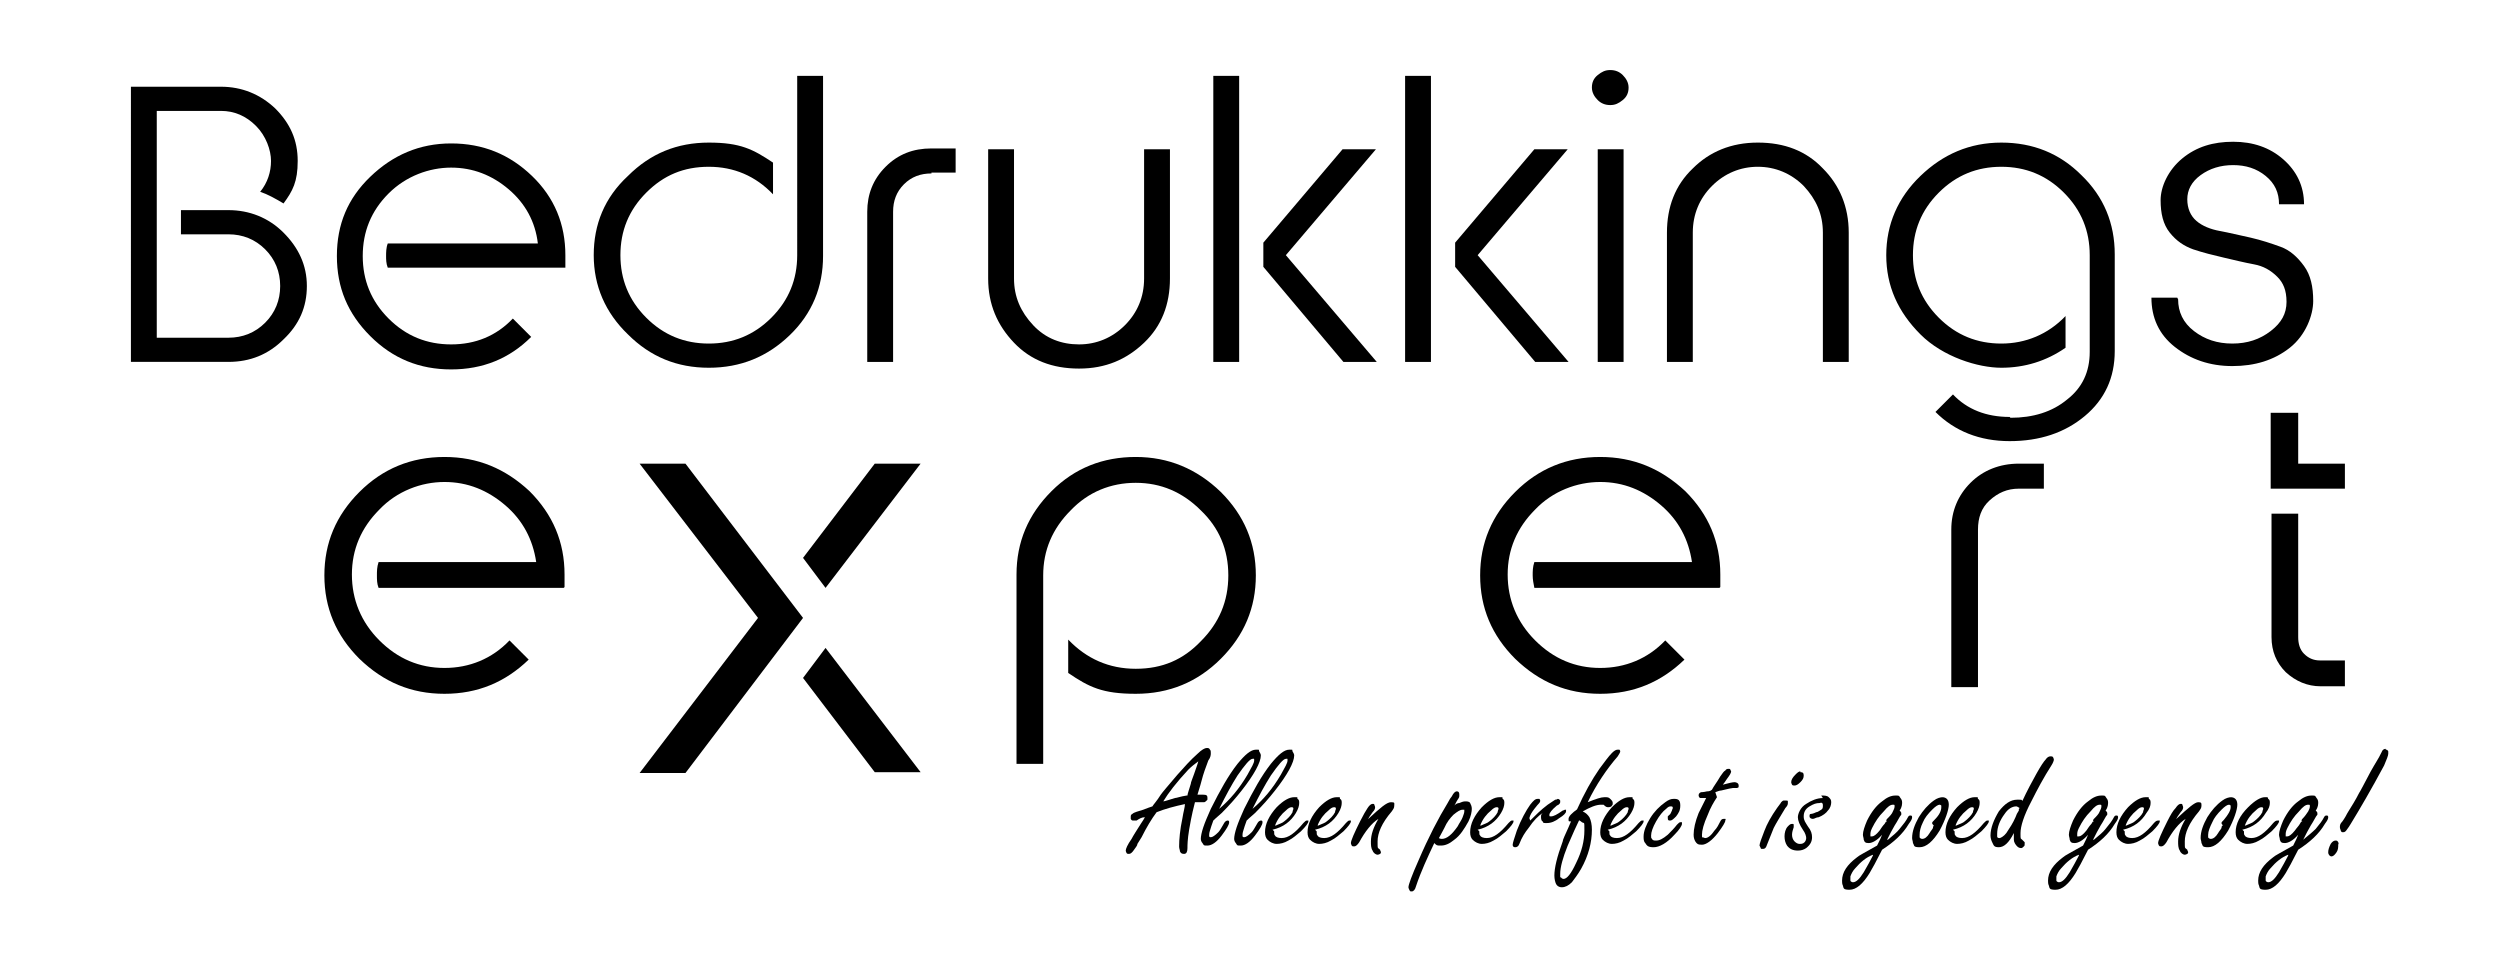 <?xml version="1.0" encoding="UTF-8"?>
<svg xmlns="http://www.w3.org/2000/svg" version="1.1" viewBox="0 0 299.8 115">
  <!-- Generator: Adobe Illustrator 28.7.4, SVG Export Plug-In . SVG Version: 1.2.0 Build 166)  -->
  <g>
    <g id="Laag_1">
      <g>
        <g>
          <path d="M31.2,23c.9-1.1,1.3-2.4,1.3-3.7s-.6-3-1.8-4.2c-1.2-1.2-2.6-1.8-4.2-1.8h-7.7v27.2h8.6c1.7,0,3.2-.6,4.4-1.8,1.2-1.2,1.8-2.7,1.8-4.4s-.6-3.2-1.8-4.4c-1.2-1.2-2.7-1.8-4.4-1.8h-5.7v-2.9h5.7c2.5,0,4.8.9,6.6,2.7,1.8,1.8,2.8,3.9,2.8,6.4s-.9,4.6-2.8,6.4c-1.8,1.8-4,2.7-6.6,2.7h-11.7V10.4h10.8c2.5,0,4.7.9,6.5,2.6,1.8,1.8,2.7,3.8,2.7,6.3s-.6,3.6-1.7,5.1c-1-.6-1.9-1.1-2.8-1.4"/>
          <path d="M67.7,32.1h-21.2c-.2-.5-.2-1-.2-1.4s0-1,.2-1.5h18c-.3-2.6-1.5-4.8-3.5-6.5s-4.3-2.6-6.9-2.6-5.4,1-7.5,3.1c-2.1,2.1-3.1,4.6-3.1,7.5s1,5.4,3.1,7.5c2.1,2.1,4.6,3.1,7.5,3.1s5.4-1,7.4-3.1l2.2,2.2c-2.6,2.6-5.8,3.9-9.6,3.9s-7-1.3-9.7-4-4-5.8-4-9.6,1.3-6.9,4-9.5c2.7-2.6,5.9-4,9.7-4s7,1.3,9.7,3.9c2.7,2.6,4,5.8,4,9.5s0,.8,0,1.5"/>
          <path d="M95.6,9.1h3.1v21.6c0,3.7-1.3,6.9-4,9.5-2.7,2.6-5.9,3.9-9.7,3.9s-7-1.3-9.7-4c-2.7-2.6-4.1-5.8-4.1-9.5s1.3-6.9,4.1-9.5c2.7-2.7,5.9-4,9.7-4s5.3.8,7.7,2.4v3.8c-2.1-2.2-4.7-3.3-7.7-3.3s-5.4,1-7.5,3.1-3.1,4.6-3.1,7.5,1,5.4,3.1,7.5,4.6,3.1,7.5,3.1,5.4-1,7.5-3.1,3.1-4.6,3.1-7.5V9.1h0Z"/>
          <path d="M111.7,20.8c-1.3,0-2.4.4-3.3,1.3-.9.9-1.3,2-1.3,3.3v18h-3.1v-18c0-2.1.7-3.9,2.2-5.4s3.3-2.2,5.5-2.2h2.9v2.9s-2.9,0-2.9,0Z"/>
          <path d="M137.2,33.4v-15.5h3.1v15.5c0,3.1-1,5.7-3.1,7.7s-4.6,3.1-7.8,3.1-5.8-1-7.8-3.1-3.1-4.6-3.1-7.7v-15.5h3.1v15.5c0,2.2.8,4,2.3,5.6s3.4,2.3,5.5,2.3,4-.8,5.5-2.3,2.3-3.4,2.3-5.6"/>
          <path d="M148.6,43.4h-3.1V9.1h3.1v34.3ZM165,17.9l-10.8,12.7,10.9,12.8h-4l-9.6-11.4v-2.9l9.5-11.2h4Z"/>
          <path d="M171.6,43.4h-3.1V9.1h3.1v34.3ZM188,17.9l-10.8,12.7,10.9,12.8h-4l-9.6-11.4v-2.9l9.5-11.2h4Z"/>
          <path d="M191.6,12c-.4-.4-.7-.9-.7-1.5s.2-1.1.7-1.5.9-.6,1.5-.6,1.1.2,1.5.6.7.9.7,1.5-.2,1.1-.7,1.5-.9.6-1.5.6-1.1-.2-1.5-.6M191.6,17.9h3.1v25.5h-3.1v-25.5Z"/>
          <path d="M218.6,43.4v-15.5c0-2.2-.8-4-2.3-5.6-1.5-1.5-3.4-2.3-5.5-2.3s-4,.8-5.5,2.3c-1.5,1.5-2.3,3.4-2.3,5.6v15.5h-3.1v-15.5c0-3.1,1-5.7,3.1-7.7,2-2,4.6-3.1,7.8-3.1s5.8,1,7.8,3.1c2,2,3.1,4.6,3.1,7.7v15.5h-3.1Z"/>
          <path d="M241.1,50.1c2.7,0,5-.7,6.8-2.2,1.8-1.4,2.7-3.3,2.7-5.7v-11.6c0-2.9-1-5.4-3.1-7.5-2.1-2.1-4.6-3.1-7.5-3.1s-5.4,1-7.5,3.1c-2.1,2.1-3.1,4.6-3.1,7.5s1,5.4,3.1,7.5c2.1,2.1,4.6,3.1,7.5,3.1s5.6-1.1,7.7-3.3v3.8c-2.3,1.6-4.9,2.4-7.7,2.4s-7-1.3-9.7-4-4.1-5.8-4.1-9.5,1.4-6.9,4.1-9.5c2.7-2.6,5.9-4,9.7-4s7,1.3,9.6,3.9c2.7,2.6,4,5.8,4,9.5v11.6c0,3.2-1.2,5.8-3.6,7.8s-5.4,3-9,3-6.6-1.2-8.9-3.5l2.1-2.1c1.7,1.8,4,2.7,6.8,2.7"/>
          <path d="M261.2,35.9c0,1.5.6,2.8,1.9,3.8,1.3,1,2.8,1.5,4.6,1.5s3.3-.5,4.6-1.5c1.3-1,1.9-2.1,1.9-3.5s-.4-2.3-1.1-3c-.8-.8-1.7-1.3-2.8-1.5-1.1-.2-2.3-.5-3.6-.8s-2.5-.6-3.7-1c-1.1-.4-2-1-2.8-2s-1.1-2.3-1.1-3.9.9-3.6,2.6-5c1.7-1.4,3.7-2,6.1-2s4.4.7,6,2.1,2.5,3.2,2.5,5.4h-3c0-1.4-.5-2.5-1.6-3.4-1.1-.9-2.4-1.3-3.9-1.3s-2.8.4-3.9,1.2c-1.1.8-1.6,1.8-1.6,2.9s.4,2,1.1,2.6,1.7,1,2.8,1.2c1.1.2,2.3.5,3.7.8,1.3.3,2.5.7,3.6,1.1,1.1.4,2,1.2,2.8,2.3.8,1.1,1.1,2.5,1.1,4.2s-.9,4.1-2.8,5.6-4.2,2.2-6.9,2.2-5-.8-6.9-2.3c-1.9-1.5-2.8-3.5-2.8-5.9h3.1Z"/>
          <path d="M67.6,70.5h-22.2c-.2-.5-.2-1-.2-1.5s0-1,.2-1.6h18.9c-.4-2.7-1.6-5-3.7-6.8s-4.5-2.8-7.3-2.8-5.7,1.1-7.8,3.3c-2.2,2.2-3.3,4.8-3.3,7.8s1.1,5.7,3.3,7.9c2.2,2.2,4.8,3.3,7.8,3.3s5.7-1.1,7.8-3.3l2.3,2.3c-2.8,2.7-6.1,4.1-10.1,4.1s-7.3-1.4-10.2-4.2c-2.8-2.8-4.2-6.1-4.2-10s1.4-7.2,4.2-10c2.8-2.8,6.2-4.2,10.2-4.2s7.3,1.4,10.2,4.1c2.8,2.8,4.2,6.1,4.2,10s0,.8,0,1.5"/>
          <path d="M96.3,74.1l-14.1,18.6h-5.5l14.2-18.6-14.2-18.5h5.5l14.1,18.5ZM104.9,55.6h5.5l-11.4,14.9-2.7-3.6,8.6-11.3h0ZM110.4,92.6h-5.5l-8.6-11.3,2.7-3.6,11.4,14.9Z"/>
          <path d="M125.1,91.6h-3.2v-22.7c0-3.9,1.4-7.2,4.2-10,2.8-2.8,6.2-4.1,10.1-4.1s7.3,1.4,10.2,4.2c2.8,2.8,4.2,6.1,4.2,10s-1.4,7.2-4.2,10c-2.8,2.8-6.2,4.2-10.2,4.2s-5.6-.8-8.1-2.5v-4c2.2,2.3,4.9,3.5,8.1,3.5s5.7-1.1,7.8-3.3c2.2-2.2,3.3-4.8,3.3-7.9s-1.1-5.7-3.3-7.8c-2.2-2.2-4.8-3.3-7.8-3.3s-5.7,1.1-7.8,3.3c-2.2,2.2-3.3,4.8-3.3,7.8v22.7h0Z"/>
          <path d="M206.2,70.5h-22.2c-.1-.5-.2-1-.2-1.5s0-1,.2-1.6h18.9c-.4-2.7-1.6-5-3.7-6.8-2.1-1.8-4.5-2.8-7.3-2.8s-5.7,1.1-7.8,3.3c-2.2,2.2-3.3,4.8-3.3,7.8s1.1,5.7,3.3,7.9,4.8,3.3,7.8,3.3,5.7-1.1,7.8-3.3l2.3,2.3c-2.8,2.7-6.1,4.1-10.1,4.1s-7.3-1.4-10.2-4.2c-2.8-2.8-4.2-6.1-4.2-10s1.4-7.2,4.2-10c2.8-2.8,6.2-4.2,10.2-4.2s7.3,1.4,10.2,4.1c2.8,2.8,4.2,6.1,4.2,10s0,.8,0,1.5"/>
          <path d="M242.1,58.6c-1.4,0-2.5.5-3.5,1.4s-1.4,2.1-1.4,3.5v18.9h-3.2v-18.9c0-2.2.8-4.1,2.3-5.6s3.5-2.3,5.8-2.3h3v3h-3,0Z"/>
          <path d="M272.4,49.5h3.2v6.1h5.6v3h-8.9v-9.1ZM278.3,82.3c-1.6,0-3-.6-4.2-1.7-1.1-1.1-1.7-2.5-1.7-4.2v-14.8h3.2v14.8c0,.8.2,1.5.7,2s1.1.8,1.9.8h3v3.1h-3Z"/>
        </g>
        <g>
          <path d="M142.2,96.4c-1.4.3-2.5.6-3.5,1-.6.8-1.2,1.8-1.8,3l-.5.8c0,.2-.2.4-.4.7-.2.3-.4.5-.6.5s-.2,0-.3-.1c0,0-.1-.2-.1-.3,0-.2.2-.7.7-1.4.2-.4.6-1,1.1-1.8.2-.3.4-.6.5-.8-.4,0-.7.2-1,.4-.1,0-.3,0-.4,0s-.2,0-.3-.2c0,0,0-.2,0-.2,0-.2,0-.3.2-.4.2-.2.7-.3,1.3-.5.5-.2.8-.3,1.1-.4.1-.2.5-.6,1-1.4.2-.3.9-1.1,2-2.4.8-.9,1.6-1.8,2.4-2.5.5-.5.9-.7,1.1-.7s.3,0,.4.2c.1.1.1.2.1.4s0,.5-.3.9c-.3.8-.6,1.6-.8,2.4-.2.8-.4,1.3-.5,1.7h.7c.4,0,.5.1.5.4s0,.2-.1.3-.2.2-.3.2c0,0-.1,0-.3,0-.4,0-.6,0-.8,0-.1.4-.4,1.5-.7,3.3-.2,1.2-.2,1.9-.2,2.2,0,.4-.1.7-.4.7s-.4-.1-.5-.3c0-.2-.1-.3-.1-.6,0-.8.1-2,.4-3.4.1-.7.3-1.3.3-1.7h0ZM142.4,95.4c0-.2.2-.7.4-1.4,0-.2.2-.6.4-1.2.2-.6.4-1.1.5-1.5-.4.3-.8.6-1.2,1-1.4,1.5-2.4,2.8-3,3.8.2,0,.7-.2,1.4-.4.2,0,.7-.2,1.4-.3h0Z"/>
          <path d="M145.5,98.4c-.2.5-.3.9-.4,1.2s-.1.5-.1.6,0,.2.2.2c.2,0,.5-.2.9-.6.2-.2.4-.6.7-1.1.1-.2.3-.3.4-.3s.2,0,.2.2c0,.3-.3.8-.9,1.6-.6.8-1.2,1.2-1.7,1.2s-.4,0-.6-.3c-.1-.1-.2-.3-.2-.5,0-.3.1-.8.3-1.4.2-.6.5-1.3.9-2.2,1.1-2.2,2.1-4,3.2-5.4.9-1.1,1.6-1.7,2.2-1.7s.3,0,.4.2.2.3.2.5c0,.8-.8,2.3-2.3,4.2-.7.9-1.5,1.8-2.4,2.7-.2.2-.6.5-1,.9h0ZM146.2,97c1.3-1.1,2.4-2.4,3.4-4.1.5-.9.8-1.4.8-1.7s0-.2-.2-.2c-.3,0-.9.7-1.8,2-.7,1.1-1.4,2.4-2.2,4h0Z"/>
          <path d="M149.5,98.4c-.2.5-.3.9-.4,1.2s-.1.5-.1.6,0,.2.2.2c.2,0,.5-.2.9-.6.2-.2.4-.6.7-1.1.1-.2.3-.3.4-.3s.2,0,.2.2c0,.3-.3.8-.9,1.6-.6.8-1.2,1.2-1.7,1.2s-.4,0-.6-.3c-.1-.1-.2-.3-.2-.5,0-.3.1-.8.3-1.4.2-.6.5-1.3.9-2.2,1.1-2.2,2.1-4,3.2-5.4.9-1.1,1.6-1.7,2.2-1.7s.3,0,.4.2.2.3.2.5c0,.8-.8,2.3-2.3,4.2-.7.9-1.5,1.8-2.4,2.7-.2.2-.6.5-1,.9h0ZM150.2,97c1.3-1.1,2.4-2.4,3.4-4.1.5-.9.8-1.4.8-1.7s0-.2-.2-.2c-.3,0-.9.7-1.8,2-.7,1.1-1.4,2.4-2.2,4h0Z"/>
          <path d="M152.8,99.7v.2c0,.1,0,.2.1.3.1.2.4.3.8.3.8,0,1.6-.6,2.6-1.8.2-.2.3-.3.4-.3s.1,0,.2,0c0,0,0,0,0,.1,0,.2-.3.6-.9,1.2-.5.4-.9.8-1.5,1.1-.5.3-1,.4-1.4.4s-.8-.2-1.1-.5c-.2-.2-.3-.5-.3-.9,0-1,.5-2,1.4-3,.8-.8,1.5-1.2,2.1-1.2s.3,0,.4.2c.2.1.2.3.2.5,0,.3-.1.7-.4,1.2-.6,1-1.5,1.7-2.8,2h0ZM153,99c.4-.2.8-.3,1-.5.4-.3.8-.7,1-1.1,0-.2.1-.3.1-.4s0-.2-.2-.2c-.2,0-.4.1-.7.4-.5.4-1,1-1.3,1.8h0Z"/>
          <path d="M157.9,99.7v.2c0,.1,0,.2.1.3.1.2.4.3.8.3.8,0,1.6-.6,2.6-1.8.2-.2.3-.3.4-.3s.1,0,.2,0c0,0,0,0,0,.1,0,.2-.3.6-.9,1.2-.5.4-.9.8-1.5,1.1-.5.3-1,.4-1.4.4s-.8-.2-1.1-.5c-.2-.2-.3-.5-.3-.9,0-1,.5-2,1.4-3,.8-.8,1.5-1.2,2.1-1.2s.3,0,.4.2c.2.1.2.3.2.5,0,.3-.1.7-.4,1.2-.6,1-1.5,1.7-2.8,2h0ZM158.1,99c.4-.2.8-.3,1-.5.4-.3.8-.7,1-1.1,0-.2.1-.3.1-.4s0-.2-.2-.2c-.2,0-.4.1-.7.4-.5.4-1,1-1.3,1.8h0Z"/>
          <path d="M164,98.3c0,0,.2-.2.2-.2,1.3-1.2,2.1-1.9,2.6-1.9s.4.1.4.4-.1.4-.3.7c-1.2,1.4-1.7,2.6-1.7,3.6s0,.7.3,1c0,.1.1.2.1.3s0,.1-.1.2c0,0-.2.1-.3.1-.2,0-.5-.2-.6-.5-.2-.3-.2-.7-.2-1.1,0-.8.3-1.7.9-2.7-.8.5-1.6,1.5-2.3,2.8-.2.3-.4.5-.6.5s-.2,0-.3-.1c0,0-.1-.2-.1-.3,0-.3.4-1.2,1.1-2.6.4-.8.7-1.3.9-1.6.2-.3.4-.5.6-.5s.2,0,.2.1c0,0,.1.2.1.3s0,.3-.3.6c-.3.4-.5.7-.6,1h0Z"/>
          <path d="M174.4,96.6c.2-.2.4-.3.6-.3.2-.1.5-.2.7-.2s.5,0,.6.2.2.4.2.7-.1.9-.4,1.5c-.5.9-1,1.7-1.7,2.2-.6.5-1.1.7-1.6.7s-.5,0-.8-.3c-.8,1.7-1.6,3.4-2.2,5.2-.1.4-.3.6-.5.6s-.2,0-.3-.2c0,0-.1-.2-.1-.3,0-.3.4-1.4,1.2-3.2,1.2-2.8,2.4-5.1,3.5-6.9.2-.4.4-.7.5-.8.2-.4.4-.6.6-.6s.3.1.3.4,0,.3-.2.6c-.2.3-.3.6-.4.7h0ZM172.4,100.4c.1.1.3.2.5.2.6,0,1.2-.5,1.9-1.5.2-.4.5-.8.6-1.1.1-.3.2-.5.2-.7s0-.2,0-.2-.1,0-.2,0c-.3,0-.6.2-1.1.6-.4.4-.8.9-1.1,1.6-.3.6-.6,1.1-.7,1.3h0Z"/>
          <path d="M177.4,99.7v.2c0,.1,0,.2.1.3.1.2.4.3.8.3.8,0,1.6-.6,2.6-1.8.2-.2.3-.3.4-.3s.1,0,.2,0c0,0,0,0,0,.1,0,.2-.3.6-.9,1.2-.5.4-.9.8-1.5,1.1-.5.3-1,.4-1.4.4s-.8-.2-1.1-.5c-.2-.2-.3-.5-.3-.9,0-1,.5-2,1.4-3,.8-.8,1.5-1.2,2.1-1.2s.3,0,.4.2c.2.1.2.3.2.5,0,.3-.1.7-.4,1.2-.6,1-1.5,1.7-2.8,2h0ZM177.6,99c.4-.2.8-.3,1-.5.4-.3.8-.7,1-1.1,0-.2.1-.3.1-.4s0-.2-.2-.2c-.2,0-.4.1-.7.4-.5.4-1,1-1.3,1.8h0Z"/>
          <path d="M183.5,98.4c.6-.6,1.3-1.3,2.1-1.9.3-.2.6-.4.9-.6.2,0,.3-.1.3-.1,0,0,.2,0,.3.2,0,0,0,.1,0,.2,0,.1-.1.3-.4.4-.6.5-.9.9-.9,1.1s0,.2.2.2c.3,0,.7-.2,1.4-.7.1,0,.2-.1.3-.1s.1,0,.1,0c0,0,0,.1,0,.2,0,.2-.3.5-.8.8-.5.4-1,.6-1.5.6s-.4,0-.5-.2c-.1,0-.2-.2-.2-.5s0-.3.2-.5c-.5.3-1.1.9-1.7,1.8-.4.5-.8,1.1-1.1,1.9-.1.3-.3.4-.5.4s-.3-.1-.3-.3.2-.8.5-1.7c.5-1.3,1.1-2.4,1.6-3.1.4-.5.6-.7.9-.7s.1,0,.2,0c0,0,.1.1.1.2s0,.2-.2.4c0,0-.2.2-.5.6-.3.4-.5.7-.6,1.1h0Z"/>
          <path d="M189.1,97.1c.9-2,1.8-3.6,2.7-4.9.6-.8,1.1-1.5,1.5-1.9.3-.3.5-.4.7-.4s.1,0,.2,0c0,0,.1.1.1.2s-.1.3-.3.6c-1.3,1.5-2.6,3.4-3.6,5.5,1-.4,1.6-.6,2-.6s.5,0,.7.2c.2.2.3.3.3.5s0,.2-.1.3c0,.1-.2.2-.4.2s-.3,0-.6-.3c0,0-.2,0-.3,0-.6,0-1.3.3-2.2.8.4.2.6.4.8.7.2.4.3.9.3,1.5,0,1.5-.4,3.1-1.3,4.7-.4.7-.8,1.2-1.1,1.6-.4.4-.8.6-1.2.6s-.6-.2-.7-.4c-.1-.2-.2-.6-.2-1,0-.9.3-2.2,1-4.1,0-.2.3-.8.7-1.7.1-.2.2-.5.3-.7,0,0,0,0-.1,0-.2,0-.2,0-.2-.3,0-.3.4-.7,1.1-1.2h0ZM189.4,98.3c-.3.6-.8,1.7-1.4,3.1-.6,1.5-.9,2.6-.9,3.4s0,.3.1.4c0,.1.2.2.3.2.4,0,.9-.6,1.5-1.9.7-1.4,1-2.7,1-3.9s0-.8-.3-1c0,0-.2-.2-.5-.3h0Z"/>
          <path d="M193,99.7v.2c0,.1,0,.2.1.3.1.2.4.3.8.3.8,0,1.6-.6,2.6-1.8.2-.2.3-.3.4-.3s.1,0,.2,0c0,0,0,0,0,.1,0,.2-.3.6-.9,1.2-.5.4-.9.8-1.5,1.1-.5.3-1,.4-1.4.4s-.8-.2-1.1-.5c-.2-.2-.3-.5-.3-.9,0-1,.5-2,1.4-3,.8-.8,1.5-1.2,2.1-1.2s.3,0,.4.2c.2.1.2.3.2.5,0,.3-.1.7-.4,1.2-.6,1-1.5,1.7-2.8,2h0ZM193.2,99c.4-.2.8-.3,1-.5.4-.3.8-.7,1-1.1,0-.2.1-.3.1-.4s0-.2-.2-.2c-.2,0-.4.1-.7.4-.5.4-1,1-1.3,1.8h0Z"/>
          <path d="M200.8,95.8c.5,0,.7.2.7.8s-.2.9-.5,1.3c-.3.3-.5.5-.7.5s-.3,0-.3-.3,0-.2,0-.2c0,0,0,0,.2-.2.1,0,.2-.3.3-.5,0-.1.1-.2.1-.3s0-.2-.2-.2-.3,0-.6.3c-.4.3-.8.8-1.2,1.5-.4.7-.6,1.3-.6,1.7s0,.2.1.4c.1.2.3.2.5.2.4,0,.8-.2,1.4-.7.4-.4.8-.8,1.1-1.2.2-.2.3-.3.4-.3s.1,0,.2,0c0,0,0,.1,0,.2,0,.2-.3.7-.9,1.3-.9,1-1.8,1.5-2.5,1.5s-.8-.2-1-.5c-.2-.2-.2-.5-.2-.8,0-.6.3-1.4.8-2.2.5-.8,1.1-1.4,1.8-1.9.4-.3.7-.4,1-.4h0Z"/>
          <path d="M205.9,95.6c-.4.6-.8,1.3-1.1,2.1-.5,1.1-.7,1.9-.7,2.4s0,.3.1.3c0,0,.2.1.3.1.3,0,.7-.3,1.1-.9.3-.3.5-.7.7-1.1.1-.2.2-.3.4-.3s.1,0,.2,0,0,.1,0,.2c0,.2-.3.7-.9,1.5-.7.9-1.4,1.4-1.9,1.4s-.6-.1-.8-.4c-.1-.2-.2-.4-.2-.8,0-.7.2-1.6.6-2.6.1-.2.4-.8.9-1.8-.2,0-.3,0-.4,0-.1,0-.2,0-.3,0-.1,0-.2-.2-.2-.3s0-.3.3-.4c0,0,.3,0,.7-.1.1,0,.4,0,.6-.2.2-.4.6-.9,1-1.6.3-.4.4-.6.6-.7.1-.2.3-.2.4-.2s.2,0,.2.1c0,0,.1.2.1.2,0,.2-.2.5-.5.9-.2.3-.4.6-.5.7.7-.2,1.2-.3,1.4-.3s.5.1.5.4,0,.2-.2.3c0,0-.2,0-.5,0-.1,0-.6.1-1.4.3-.2,0-.4.1-.7.2h0Z"/>
          <path d="M214.2,96c.1,0,.2,0,.2.1,0,0,0,.1,0,.2,0,.1,0,.3-.3.6-.6,1-1.1,1.8-1.4,2.4-.3.7-.5,1.3-.8,2-.1.3-.2.5-.5.5s-.2,0-.3-.2c0,0-.1-.2-.1-.2,0-.2.2-.8.6-1.8.3-.8.8-1.7,1.5-2.7.2-.3.4-.5.5-.7.1-.1.2-.2.3-.2h0ZM215.9,92.6c.3,0,.4.1.4.4s-.1.5-.4.8c-.3.3-.5.4-.7.4s-.2,0-.3-.1c0,0-.1-.2-.1-.3,0-.3.2-.6.5-.9.2-.2.4-.4.6-.4Z"/>
          <path d="M218.4,95.4c.4,0,.7,0,.9.2s.3.3.3.6-.1.7-.4,1c-.2.3-.6.6-1.1.8-.3,0-.5.2-.7.2s-.4-.1-.4-.3,0-.3.2-.3c0,0,.2,0,.6-.2.2,0,.4-.2.6-.3.2-.1.2-.3.2-.5s0-.2-.1-.3-.2,0-.3,0c-.4,0-.7.1-1.2.4-.5.3-.7.7-.7,1.2s.2.7.5,1.2c.4.5.5.9.5,1.3,0,.5-.2.9-.7,1.3-.3.2-.6.3-1,.3-.6,0-1-.2-1.3-.6-.2-.3-.3-.7-.3-1.1s.1-.9.4-1.2c.2-.2.3-.3.5-.3s.2,0,.2.2,0,.1,0,.2c-.1.3-.2.6-.2.9s.1.6.3.8c.2.2.4.3.6.3s.4,0,.6-.2c.1-.1.2-.3.2-.5s-.1-.6-.4-1c-.4-.6-.6-1.1-.6-1.5s.3-1.2,1-1.6c.6-.4,1.3-.7,2-.7h0Z"/>
          <path d="M226.4,100.7c.6-.5,1.1-.9,1.4-1.3.5-.6.8-1,1-1.4.1-.2.2-.2.3-.2.1,0,.2,0,.2.2s-.1.4-.4.8c-.7,1.2-1.8,2.2-3.2,3.1-.7,1.4-1.2,2.3-1.5,2.8-.8,1.3-1.6,2-2.4,2s-.7-.2-.8-.5c-.1-.2-.1-.4-.1-.6,0-1,.6-1.9,1.8-2.8.2-.2,1-.6,2.4-1.4.3-.6.5-1,.6-1.3-.6.7-1.2,1-1.6,1s-.5-.1-.6-.4c0-.2-.1-.4-.1-.6,0-.4.2-1,.5-1.7.5-1,1.1-1.8,1.8-2.3.6-.5,1.1-.7,1.6-.7s.4,0,.6.3c.1.1.2.3.2.5s0,.6-.3,1c.1.1.2.2.2.3s0,0,0,.2c-.2.2-.4.7-.8,1.3-.3.5-.6,1.1-.9,1.7h0ZM224.6,102.5c-.8.3-1.5.9-2.1,1.6-.3.3-.5.7-.6,1,0,.1,0,.2,0,.3s0,.2,0,.2c0,.1.2.2.3.2.4,0,.8-.4,1.3-1.2.4-.7.8-1.4,1.1-2h0ZM226.3,98.6c0,0-.1-.2-.1-.2,0,0,0-.1.1-.2.3-.3.6-.6.7-.9.1-.2.2-.4.2-.6s0-.2-.2-.2c-.3,0-.6.2-1.1.8-.6.6-1,1.2-1.4,2-.2.4-.2.6-.2.8s0,.2,0,.2.1,0,.2,0c.2,0,.5-.2.9-.7.2-.3.4-.6.6-.8.1-.2.2-.3.2-.3h0Z"/>
          <path d="M232.9,95.6c.5,0,.8.3.8.9s-.4,1.8-1.1,3.1c-.8,1.3-1.6,2-2.4,2s-.6-.2-.8-.5c0-.2-.1-.4-.1-.6,0-.8.3-1.6.8-2.5.5-.8,1.1-1.5,1.8-2,.4-.3.8-.4,1.1-.4ZM231.9,99c-.1-.1-.2-.2-.2-.3s.1-.2.3-.4c.6-.6.8-1.1.8-1.5s0,0,0-.2c0,0-.1-.1-.2-.1-.2,0-.5.2-.9.6-.5.5-.9,1-1.1,1.5-.3.6-.4,1.1-.4,1.5s0,.2,0,.3c0,.1.2.2.3.2.3,0,.6-.2.9-.7.1-.2.3-.4.4-.6,0-.2.1-.3.1-.3h0Z"/>
          <path d="M234.4,99.7v.2c0,.1,0,.2.1.3.1.2.4.3.8.3.8,0,1.6-.6,2.6-1.8.2-.2.3-.3.4-.3s.1,0,.2,0c0,0,0,0,0,.1,0,.2-.3.6-.9,1.2-.5.4-.9.8-1.5,1.1-.5.3-1,.4-1.4.4s-.8-.2-1.1-.5c-.2-.2-.3-.5-.3-.9,0-1,.5-2,1.4-3,.8-.8,1.5-1.2,2.1-1.2s.3,0,.4.2c.2.1.2.3.2.5,0,.3-.1.7-.4,1.2-.6,1-1.5,1.7-2.8,2h0ZM234.6,99c.4-.2.8-.3,1-.5.4-.3.8-.7,1-1.1,0-.2.1-.3.1-.4s0-.2-.2-.2c-.2,0-.4.1-.7.4-.5.4-1,1-1.3,1.8h0Z"/>
          <path d="M242.5,96.1c.6-1.3,1.2-2.4,1.7-3.3.5-.9.9-1.5,1.1-1.7.2-.3.4-.4.6-.4s.2,0,.3.1c0,0,.1.2.1.3s-.1.4-.3.7c-.9,1.4-1.7,2.9-2.4,4.3-.9,1.7-1.3,3-1.3,3.8s0,.6.2.8c0,0,.1.1.3.3,0,0,0,0,0,.2s0,.2-.1.3-.2.2-.3.2-.3,0-.5-.2c-.2-.2-.4-.5-.4-.8,0-.1,0-.4,0-.8-.6,1.2-1.2,1.7-1.8,1.7s-.6-.2-.8-.6c-.1-.2-.2-.5-.2-.8,0-.9.4-1.9,1-2.9.7-.9,1.4-1.4,2.2-1.4s.4,0,.7.2h0ZM242.2,96.9c-.2-.1-.3-.2-.4-.2-.5,0-1,.3-1.4.9-.6.8-.9,1.6-.9,2.4s0,.2,0,.3c0,.2.2.2.3.2s.5-.2.8-.6c.4-.6.8-1.2,1.1-1.9.1-.3.2-.5.4-.8v-.2c0,0,.1-.1.1-.1h0Z"/>
          <path d="M251.1,100.7c.6-.5,1.1-.9,1.4-1.3.5-.6.8-1,1-1.4.1-.2.2-.2.3-.2.1,0,.2,0,.2.2s-.1.4-.4.8c-.7,1.2-1.8,2.2-3.2,3.1-.7,1.4-1.2,2.3-1.5,2.8-.8,1.3-1.6,2-2.4,2s-.7-.2-.8-.5c-.1-.2-.1-.4-.1-.6,0-1,.6-1.9,1.8-2.8.2-.2,1-.6,2.4-1.4.3-.6.5-1,.6-1.3-.6.7-1.2,1-1.6,1s-.5-.1-.6-.4c0-.2-.1-.4-.1-.6,0-.4.2-1,.5-1.7.5-1,1.1-1.8,1.8-2.3.6-.5,1.1-.7,1.6-.7s.4,0,.6.3c.1.1.2.3.2.5s0,.6-.3,1c.1.1.2.2.2.3s0,0,0,.2c-.2.2-.4.7-.8,1.3-.3.5-.6,1.1-.9,1.7h0ZM249.3,102.5c-.8.3-1.5.9-2.1,1.6-.3.3-.5.7-.6,1,0,.1,0,.2,0,.3s0,.2,0,.2c0,.1.2.2.3.2.4,0,.8-.4,1.3-1.2.4-.7.8-1.4,1.1-2h0ZM251.1,98.6c0,0-.1-.2-.1-.2,0,0,0-.1.1-.2.3-.3.6-.6.7-.9.1-.2.2-.4.2-.6s0-.2-.2-.2c-.3,0-.6.2-1.1.8-.6.6-1,1.2-1.4,2-.2.4-.2.6-.2.8s0,.2,0,.2.1,0,.2,0c.2,0,.5-.2.9-.7.2-.3.4-.6.6-.8.1-.2.2-.3.2-.3h0Z"/>
          <path d="M254.8,99.7v.2c0,.1,0,.2.1.3.1.2.4.3.8.3.8,0,1.6-.6,2.6-1.8.2-.2.3-.3.5-.3s.1,0,.2,0c0,0,0,0,0,.1,0,.2-.3.6-.9,1.2-.5.4-.9.8-1.5,1.1-.5.3-1,.4-1.4.4s-.8-.2-1.1-.5c-.2-.2-.3-.5-.3-.9,0-1,.5-2,1.4-3,.8-.8,1.5-1.2,2.1-1.2s.3,0,.4.2c.2.1.2.3.2.5,0,.3-.1.7-.5,1.2-.6,1-1.5,1.7-2.8,2h0ZM255,99c.4-.2.8-.3,1-.5.4-.3.8-.7,1-1.1,0-.2.1-.3.1-.4s0-.2-.2-.2c-.2,0-.4.1-.7.4-.5.4-1,1-1.3,1.8h0Z"/>
          <path d="M260.9,98.3c0,0,.2-.2.2-.2,1.3-1.2,2.1-1.9,2.5-1.9s.4.1.4.4-.1.4-.3.7c-1.2,1.4-1.7,2.6-1.7,3.6s0,.7.3,1c0,.1.1.2.1.3s0,.1-.1.2c0,0-.2.1-.3.1-.2,0-.5-.2-.6-.5-.2-.3-.2-.7-.2-1.1,0-.8.3-1.7.9-2.7-.8.5-1.6,1.5-2.3,2.8-.2.3-.4.5-.6.5s-.2,0-.3-.1c0,0-.1-.2-.1-.3,0-.3.4-1.2,1.1-2.6.4-.8.7-1.3,1-1.6.2-.3.4-.5.6-.5s.2,0,.2.1c0,0,.1.2.1.3s0,.3-.3.6c-.3.4-.5.7-.6,1Z"/>
          <path d="M267.5,95.6c.5,0,.8.3.8.9s-.4,1.8-1.1,3.1c-.8,1.3-1.6,2-2.4,2s-.6-.2-.8-.5c0-.2-.1-.4-.1-.6,0-.8.3-1.6.8-2.5.5-.8,1.1-1.5,1.8-2,.4-.3.8-.4,1.1-.4ZM266.6,99c-.1-.1-.2-.2-.2-.3s.1-.2.3-.4c.5-.6.8-1.1.8-1.5s0,0,0-.2c0,0-.1-.1-.2-.1-.2,0-.5.2-.9.6-.5.5-.9,1-1.1,1.5-.3.6-.5,1.1-.5,1.5s0,.2,0,.3c0,.1.2.2.3.2.3,0,.6-.2.9-.7.1-.2.3-.4.4-.6,0-.2.1-.3.1-.3h0Z"/>
          <path d="M269.1,99.7v.2c0,.1,0,.2.1.3.1.2.4.3.8.3.8,0,1.6-.6,2.6-1.8.2-.2.3-.3.5-.3s.1,0,.2,0c0,0,0,0,0,.1,0,.2-.3.6-.9,1.2-.5.4-.9.8-1.5,1.1-.5.3-1,.4-1.4.4s-.8-.2-1.1-.5c-.2-.2-.3-.5-.3-.9,0-1,.5-2,1.5-3,.8-.8,1.5-1.2,2-1.2s.3,0,.4.2c.2.1.2.3.2.5,0,.3-.1.7-.5,1.2-.6,1-1.5,1.7-2.8,2h0ZM269.3,99c.4-.2.8-.3,1-.5.4-.3.8-.7,1-1.1,0-.2.1-.3.1-.4s0-.2-.2-.2c-.2,0-.4.1-.7.4-.5.4-1,1-1.3,1.8h0Z"/>
          <path d="M276.2,100.7c.6-.5,1.1-.9,1.5-1.3.5-.6.8-1,1-1.4.1-.2.2-.2.3-.2.1,0,.2,0,.2.2s-.1.4-.4.8c-.7,1.2-1.8,2.2-3.2,3.1-.7,1.4-1.2,2.3-1.5,2.8-.8,1.3-1.6,2-2.4,2s-.7-.2-.8-.5c-.1-.2-.1-.4-.1-.6,0-1,.6-1.9,1.8-2.8.2-.2,1-.6,2.4-1.4.3-.6.5-1,.6-1.3-.6.7-1.2,1-1.6,1s-.5-.1-.6-.4c0-.2-.1-.4-.1-.6,0-.4.2-1,.5-1.7.5-1,1.1-1.8,1.8-2.3.6-.5,1.1-.7,1.6-.7s.4,0,.6.3c.1.1.2.3.2.5s0,.6-.3,1c.1.1.2.2.2.3s0,0,0,.2c-.2.2-.4.7-.8,1.3-.3.5-.6,1.1-.9,1.7h0ZM274.4,102.5c-.8.3-1.5.9-2.1,1.6-.3.3-.5.7-.6,1,0,.1,0,.2,0,.3s0,.2,0,.2c0,.1.2.2.3.2.4,0,.8-.4,1.3-1.2.4-.7.8-1.4,1.1-2h0ZM276.1,98.6c0,0-.1-.2-.1-.2,0,0,0-.1.1-.2.3-.3.5-.6.7-.9.1-.2.2-.4.2-.6s0-.2-.2-.2c-.3,0-.6.2-1.1.8-.6.6-1,1.2-1.4,2-.2.4-.2.6-.2.8s0,.2,0,.2.1,0,.2,0c.2,0,.5-.2.9-.7.2-.3.5-.6.6-.8.1-.2.2-.3.2-.3h0Z"/>
          <path d="M280.1,100.8c.1,0,.2,0,.3.2s0,.2,0,.3c0,.3,0,.6-.2.9-.2.3-.4.5-.6.5s-.4-.2-.4-.5.1-.6.3-1c.2-.3.4-.4.6-.4h0ZM286.1,89.9c.1,0,.2,0,.3.2,0,0,0,.2,0,.3,0,.2-.2.7-.5,1.4-1.5,2.8-2.9,5.2-4,7-.2.3-.3.5-.4.6-.2.3-.3.4-.5.4s-.2,0-.3-.2c0-.1-.1-.2-.1-.4s0-.4.3-.7c0,0,.3-.4.6-1,.5-.8,1-1.6,1.4-2.4.2-.3.6-1.1,1.4-2.6.3-.5.5-.9.7-1.2.2-.3.4-.7.6-1.1.1-.3.3-.4.5-.4h0Z"/>
        </g>
      </g>
    </g>
  </g>
</svg>